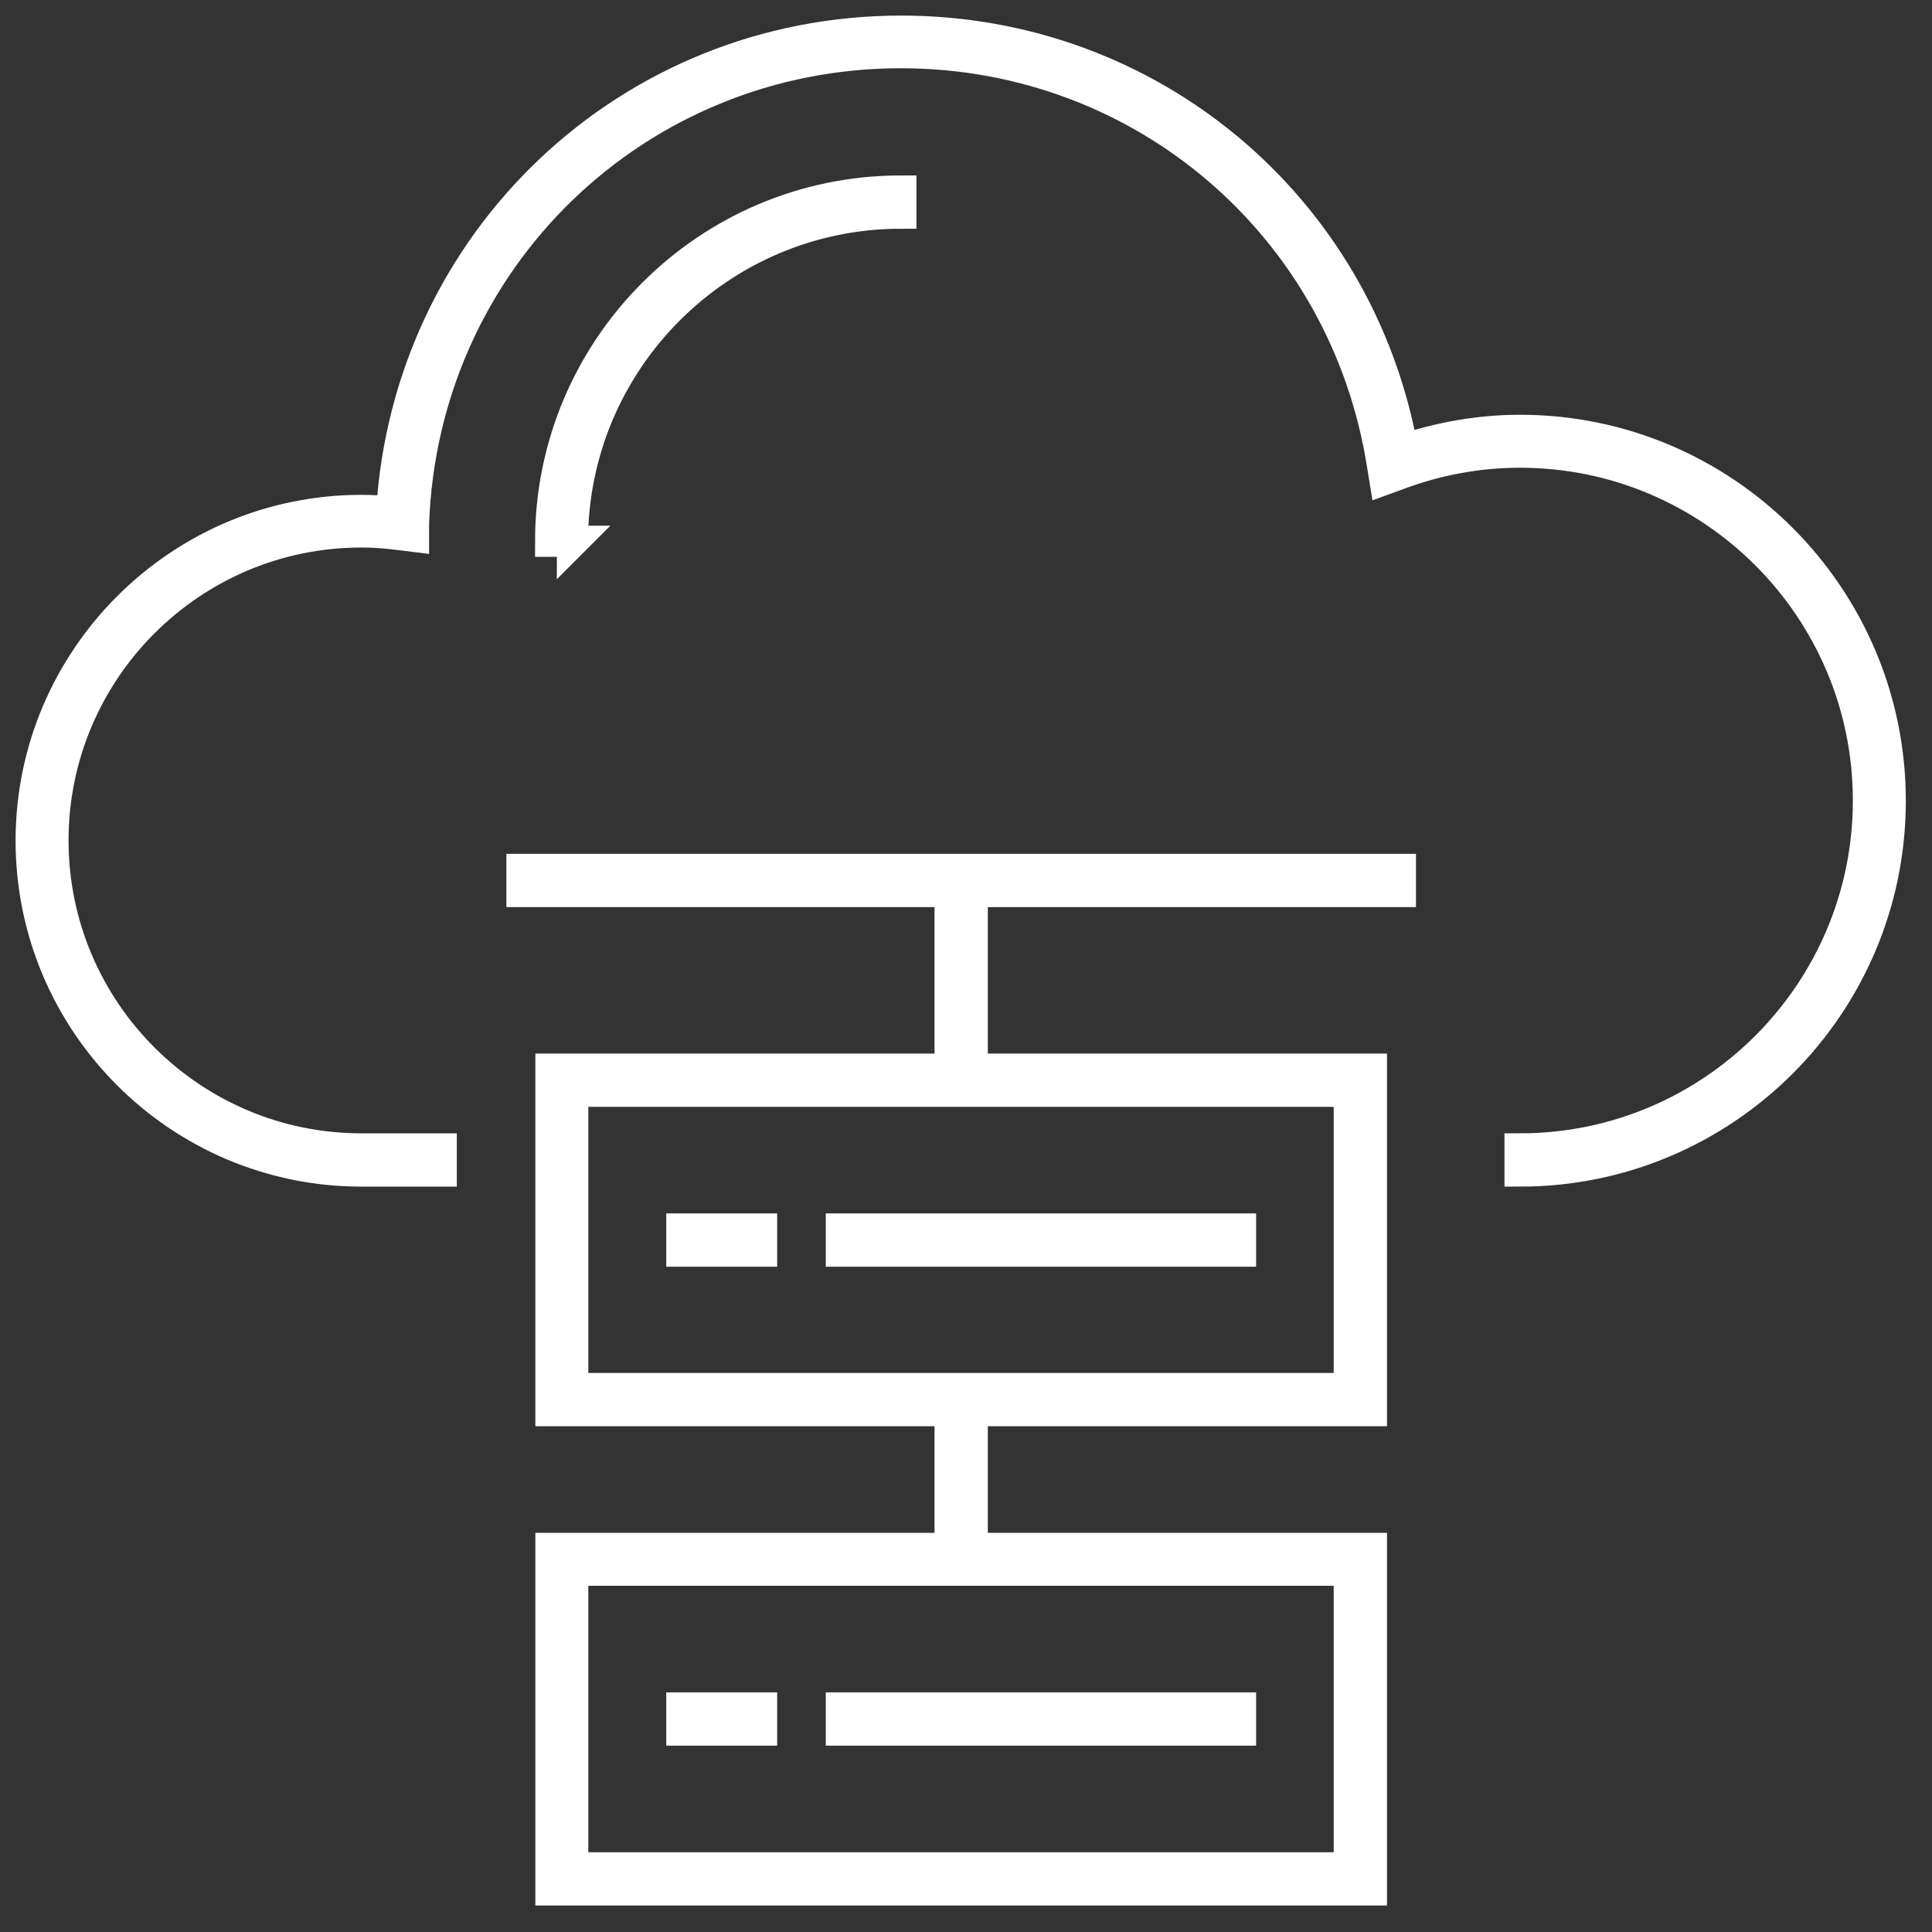 <svg width="62" height="62" viewBox="0 0 62 62" fill="none" xmlns="http://www.w3.org/2000/svg">
<rect x="0" y="0" width="62" height="62" fill="#333333" stroke="none"/>
<path d="M44.01 60.65H17.68V49.69H30.49V45.27H17.68V34.31H30.49V28.61H16.75V27.9H44.94V28.61H31.2V34.31H44.01V45.27H31.2V49.69H44.01V60.65ZM18.38 59.94H43.3V50.39H18.38V59.94ZM18.38 44.56H43.3V35.02H18.38V44.56ZM39.81 55.52H27V54.81H39.81V55.52ZM24.44 55.52H21.88V54.81H24.44V55.52ZM39.81 40.15H27V39.44H39.81V40.15ZM24.44 40.15H21.88V39.44H24.44V40.15ZM48.78 37.58V36.87C54.94 36.87 59.96 31.86 59.96 25.69C59.96 19.52 54.94 14.51 48.78 14.51C47.45 14.51 46.13 14.75 44.85 15.23L44.44 15.38L44.37 14.95C43.18 7.27 36.68 1.69 28.91 1.69C20.43 1.69 13.56 8.33 13.27 16.82V17.21L12.87 17.16C12.39 17.1 11.99 17.07 11.6 17.07C6.14 17.07 1.7 21.51 1.7 26.97C1.7 32.43 6.14 36.87 11.6 36.87H14.16V37.58H11.6C5.75 37.58 1 32.82 1 26.98C1 21.14 5.76 16.38 11.6 16.38C11.91 16.38 12.22 16.4 12.57 16.43C13.09 7.75 20.18 1 28.92 1C36.9 1 43.6 6.63 45.01 14.44C46.24 14.03 47.51 13.81 48.78 13.81C55.33 13.81 60.66 19.14 60.66 25.7C60.66 32.26 55.33 37.58 48.78 37.58ZM18.38 17.37H17.67C17.67 11.17 22.71 6.13 28.91 6.13V6.84C23.1 6.84 18.37 11.57 18.37 17.38L18.38 17.37Z" fill="white" stroke="white"/>
</svg>
